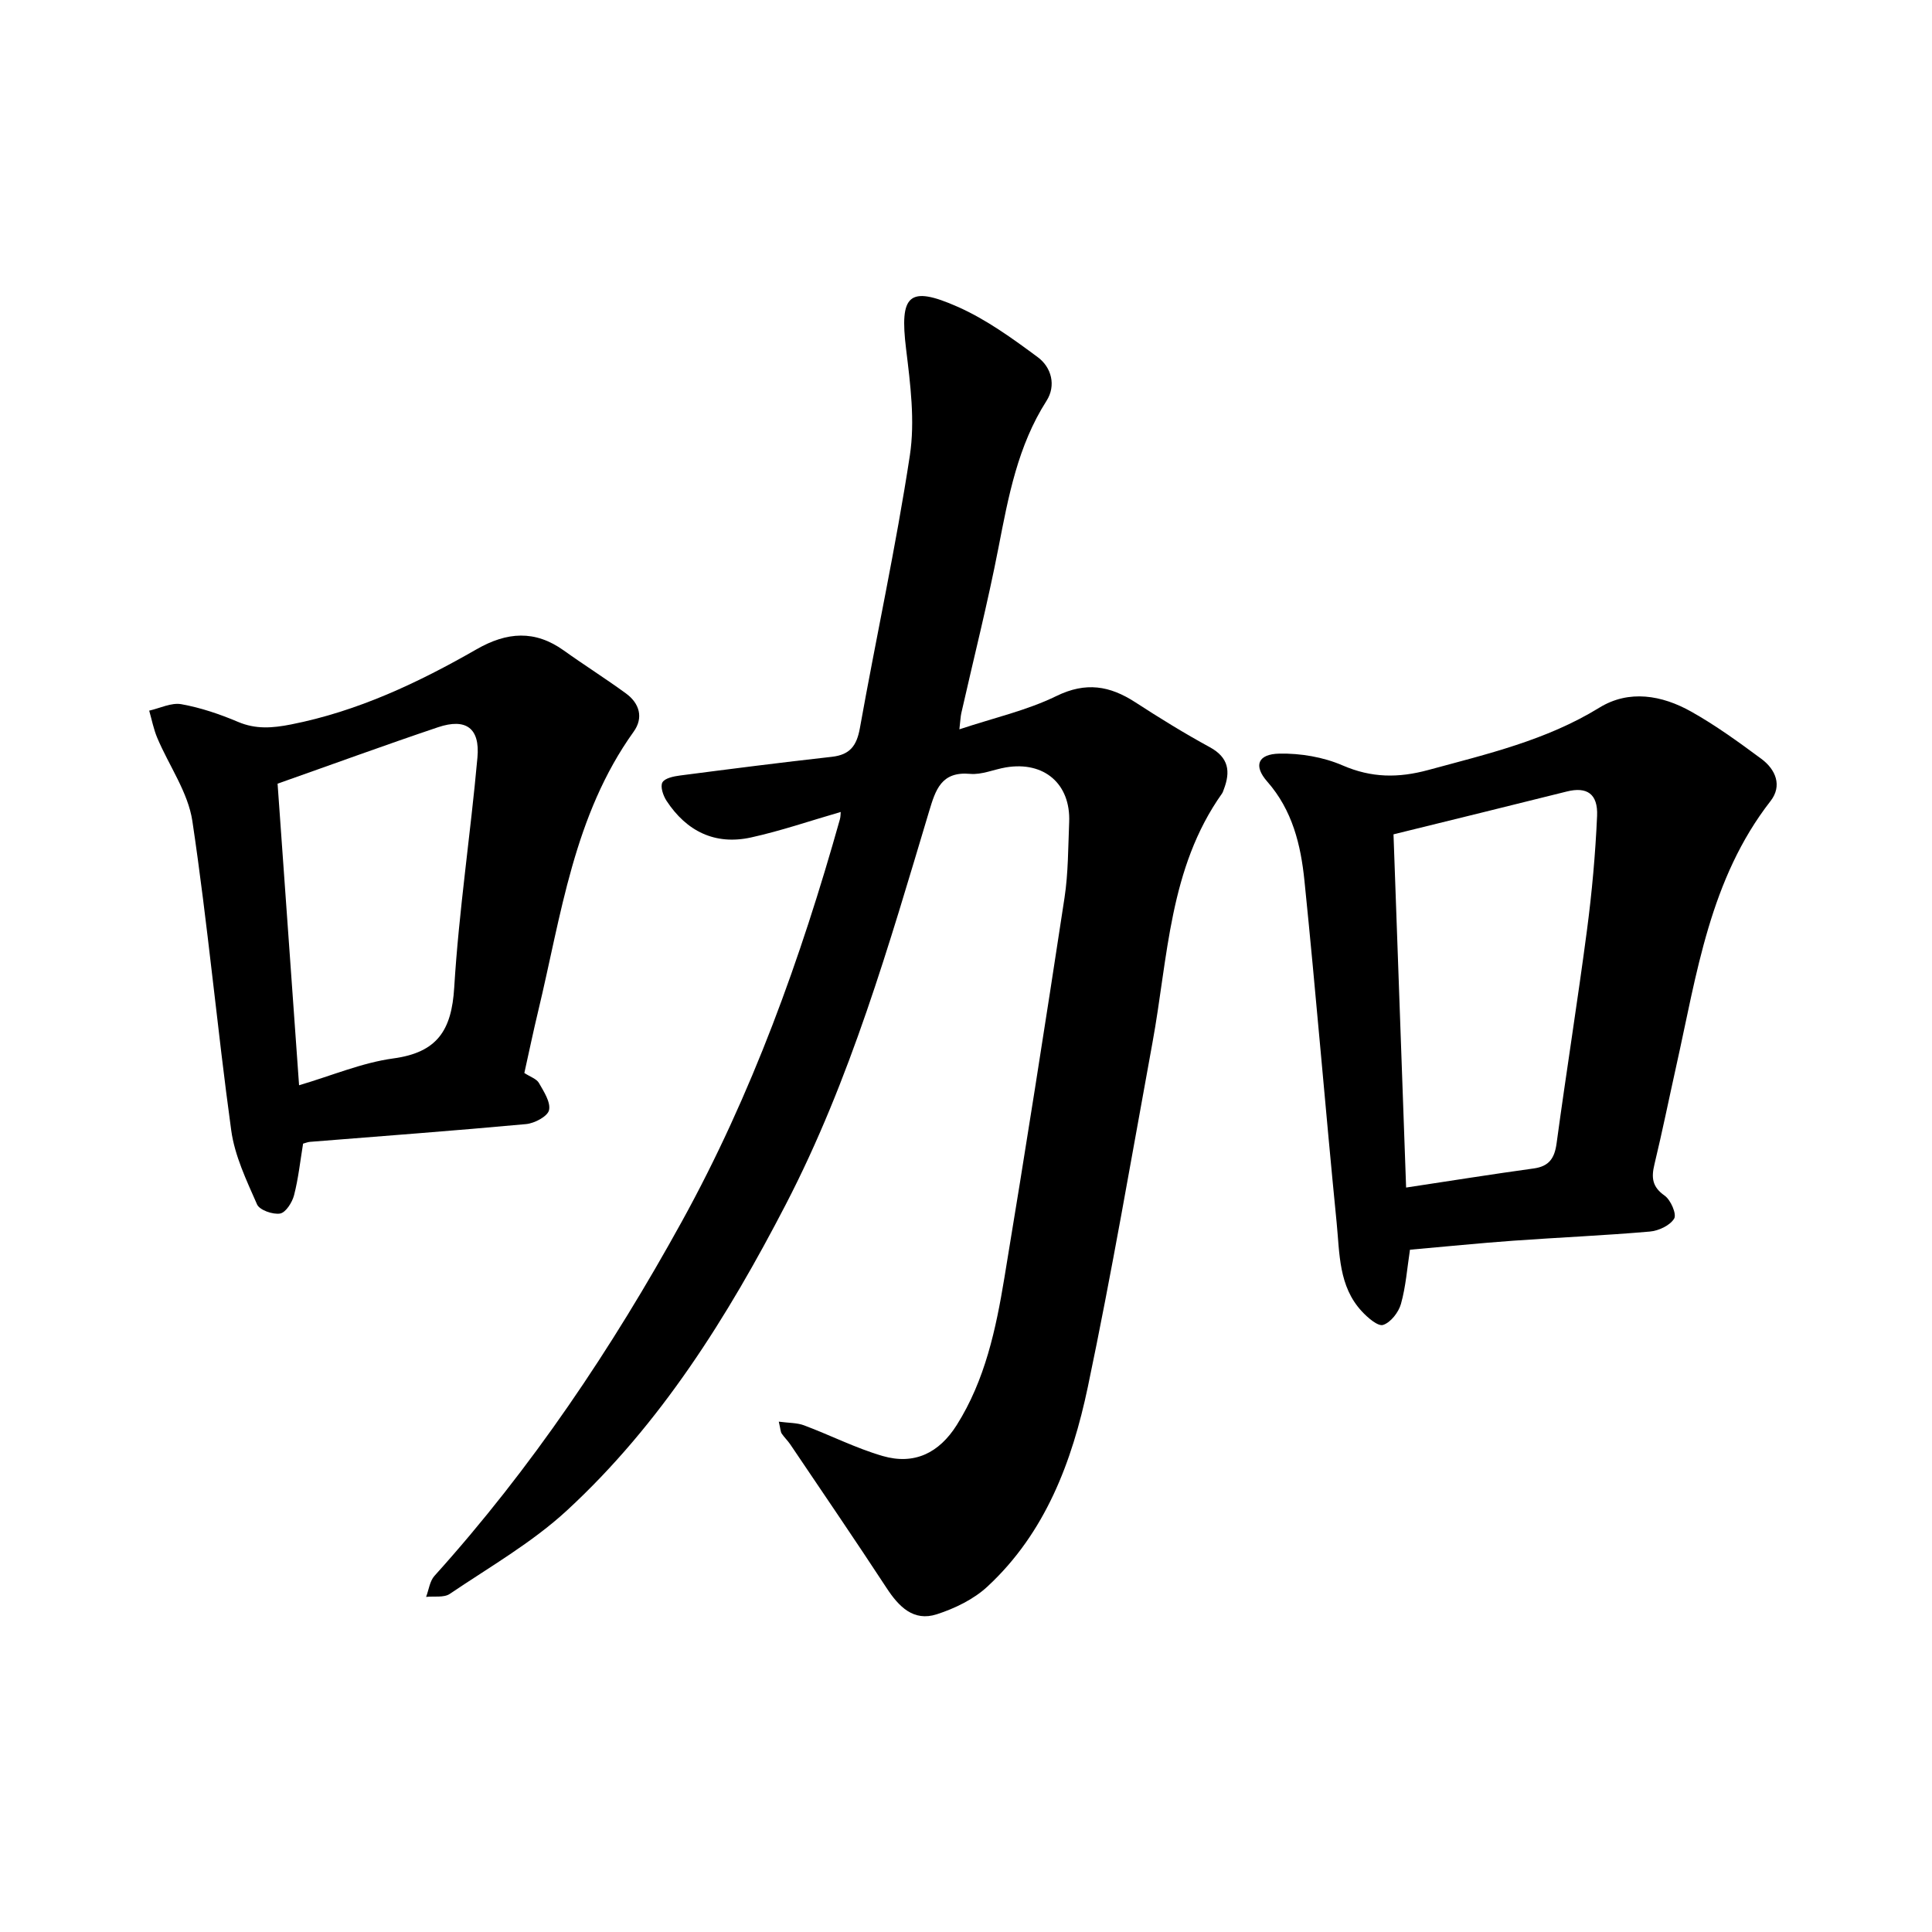 <svg enable-background="new 0 0 400 400" viewBox="0 0 400 400" xmlns="http://www.w3.org/2000/svg"><path d="m174.06 168.11c-6.27 1.81-12.35 3.91-18.58 5.28-7.44 1.63-13.34-1.28-17.48-7.59-.7-1.07-1.33-2.92-.86-3.8.48-.89 2.34-1.27 3.65-1.44 10.47-1.36 20.94-2.7 31.43-3.87 3.75-.42 5.15-2.28 5.81-5.94 3.37-18.82 7.46-37.53 10.34-56.42 1.1-7.18.11-14.8-.78-22.12-1.36-11.14.52-13.19 10.67-8.7 5.93 2.62 11.36 6.56 16.61 10.45 2.82 2.09 3.83 5.85 1.8 9.03-5.96 9.33-7.89 19.82-9.95 30.41-2.23 11.48-5.11 22.83-7.69 34.24-.16.72-.18 1.47-.4 3.36 7.21-2.4 14.01-3.92 20.1-6.9 6.09-2.97 11.03-2.13 16.31 1.29 5.04 3.27 10.17 6.44 15.44 9.31 3.94 2.15 4.31 5.05 2.89 8.75-.11.29-.2.61-.38.86-10.96 15.46-11.15 33.92-14.38 51.54-4.35 23.79-8.42 47.65-13.39 71.32-3.25 15.43-8.78 30.2-20.79 41.32-2.85 2.64-6.74 4.52-10.48 5.73-4.81 1.55-7.85-1.56-10.39-5.44-6.54-9.99-13.28-19.85-19.96-29.76-.53-.78-1.24-1.44-1.76-2.22-.24-.36-.23-.89-.6-2.46 2.06.28 3.77.21 5.25.77 5.45 2.04 10.69 4.72 16.26 6.34 6.53 1.89 11.67-.6 15.34-6.42 5.87-9.32 8.11-19.88 9.86-30.49 4.34-26.2 8.45-52.44 12.45-78.69.78-5.14.74-10.41.96-15.63.33-7.92-5.18-12.67-13.1-11.34-2.49.42-5 1.56-7.41 1.34-5.98-.54-7.15 3.31-8.49 7.76-8.31 27.7-16.28 55.55-29.67 81.39-12.06 23.27-25.89 45.44-45.31 63.35-7.24 6.68-16.03 11.71-24.26 17.28-1.22.82-3.25.44-4.9.62.56-1.47.75-3.26 1.73-4.35 20.13-22.33 36.73-47.08 51.22-73.37 14.52-26.35 24.6-54.39 32.71-83.23.17-.56.14-1.19.18-1.56z"/><path d="m291.92 258.74c-.59 3.84-.86 7.64-1.87 11.23-.49 1.73-2.12 3.83-3.69 4.34-1.07.35-3.21-1.51-4.41-2.81-4.82-5.18-4.58-11.98-5.21-18.34-2.34-23.6-4.26-47.25-6.67-70.84-.75-7.37-2.48-14.57-7.7-20.5-2.89-3.29-1.97-5.7 2.51-5.79 4.37-.09 9.1.71 13.09 2.44 6 2.6 11.55 2.63 17.74.95 12.18-3.31 24.42-6.14 35.41-12.9 6.15-3.79 12.97-2.59 19.02.81 5.08 2.85 9.84 6.31 14.53 9.78 2.97 2.2 4.37 5.57 1.9 8.74-12.59 16.16-15.26 35.78-19.52 54.86-1.51 6.79-2.89 13.61-4.52 20.37-.66 2.74-.47 4.65 2.11 6.46 1.26.88 2.53 3.82 1.98 4.75-.84 1.42-3.21 2.53-5.02 2.69-9.44.82-18.91 1.22-28.36 1.9-7.06.51-14.13 1.23-21.32 1.86zm-3.41-86c.86 24.09 1.72 48.19 2.61 73.13 9.27-1.4 17.82-2.77 26.4-3.95 3.22-.44 4.34-2.13 4.76-5.23 2-14.73 4.35-29.41 6.29-44.15 1.03-7.83 1.74-15.73 2.09-23.61.2-4.61-2.13-6.09-6.26-5.06-11.76 2.94-23.54 5.83-35.89 8.87z"/><path d="m108.56 222.15c1.25.82 2.53 1.21 3.02 2.07 1.01 1.77 2.46 3.97 2.09 5.63-.29 1.28-3 2.72-4.74 2.88-14.91 1.38-29.84 2.48-44.77 3.68-.46.04-.9.23-1.41.37-.59 3.58-.97 7.2-1.87 10.68-.38 1.48-1.72 3.59-2.89 3.79-1.5.25-4.25-.71-4.77-1.89-2.18-4.96-4.63-10.07-5.35-15.35-2.93-21.3-4.86-42.74-8.04-64-.89-5.97-4.84-11.47-7.27-17.24-.76-1.8-1.13-3.75-1.67-5.64 2.23-.5 4.59-1.71 6.67-1.33 4 .72 7.95 2.06 11.7 3.65 3.71 1.58 7.17 1.29 10.99.54 13.84-2.73 26.36-8.65 38.43-15.57 6.28-3.6 12.07-4.03 18.07.27 4.23 3.03 8.65 5.81 12.85 8.88 2.81 2.05 3.67 5.03 1.59 7.92-12.42 17.32-14.99 37.97-19.77 57.87-1 4.14-1.86 8.31-2.86 12.79zm-51.09-59.9c1.47 20.63 2.94 41.26 4.45 62.44 6.83-2.01 13.04-4.67 19.49-5.55 9.12-1.23 12.09-5.81 12.63-14.67.97-15.92 3.38-31.75 4.81-47.65.55-6.09-2.4-8.19-8.17-6.25-11.02 3.71-21.95 7.71-33.21 11.68z"/></svg>